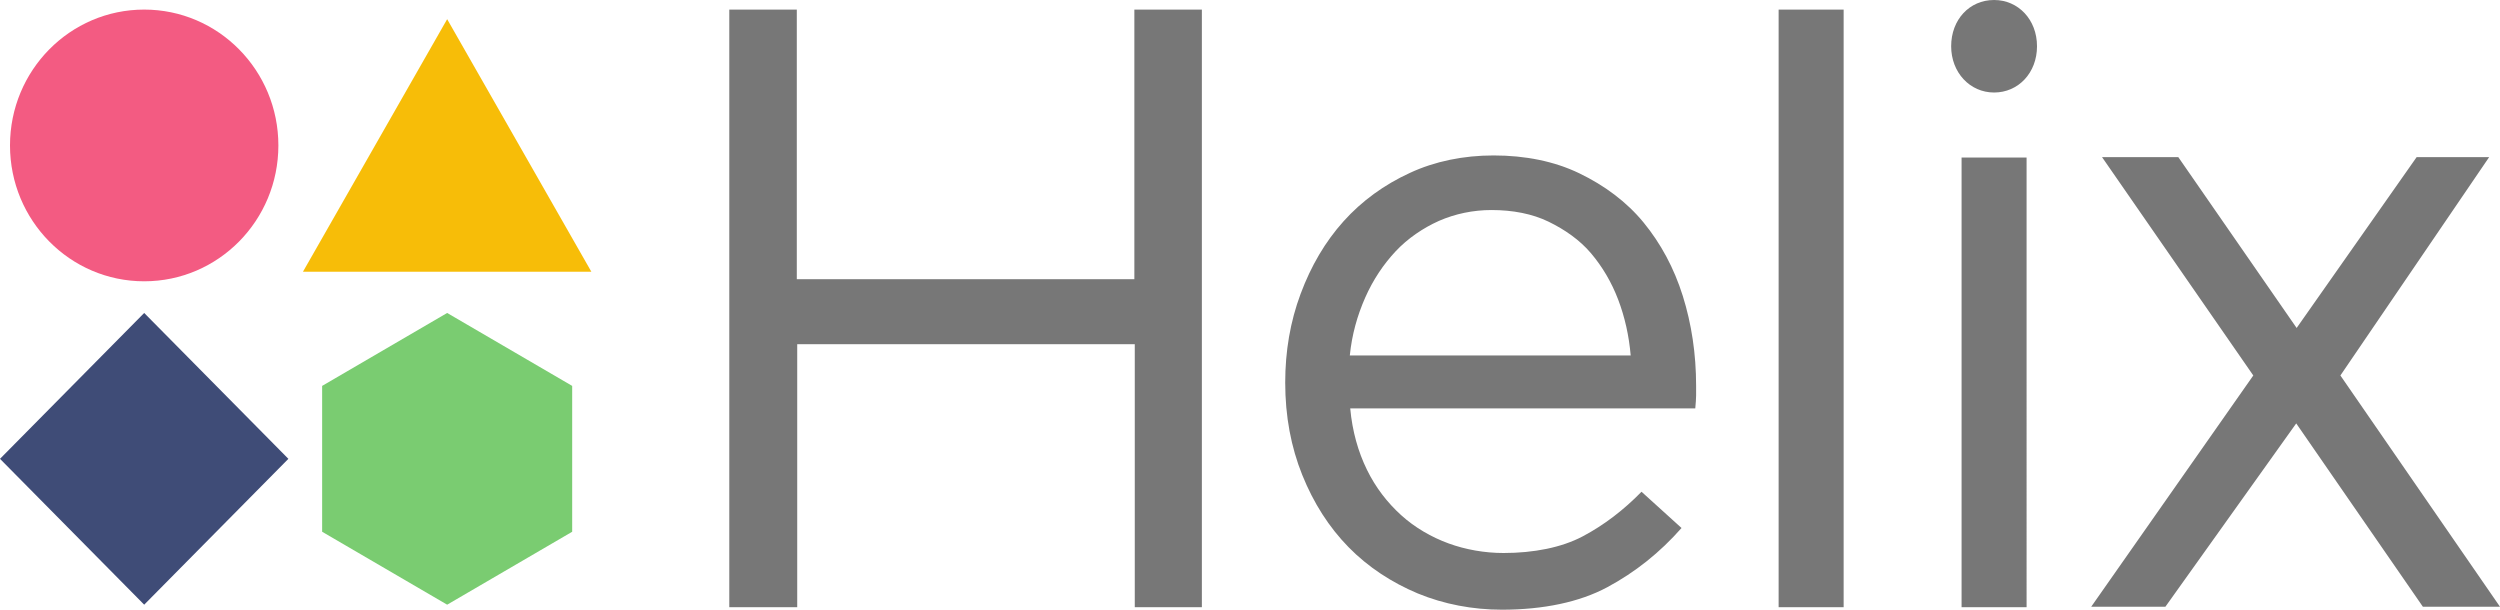<?xml version="1.0" encoding="UTF-8"?><svg id="a" xmlns="http://www.w3.org/2000/svg" viewBox="0 0 599.9 146.3"><path d="m66.8,34.9c0,18-14.4,32.6-32.2,32.6S2.4,52.9,2.4,34.9,16.8,2.3,34.6,2.3s32.2,14.6,32.2,32.6" fill="#f35b82" stroke-width="0"/><polygon points="137.3 127.6 107.3 145.1 77.3 127.6 77.3 92.6 107.3 75.1 137.3 92.6 137.3 127.6" fill="#7acc71" stroke-width="0"/><polygon points="107.3 4.6 124.6 34.9 141.9 65.2 107.3 65.2 72.7 65.2 90 34.9 107.3 4.6" fill="#f7bd08" stroke-width="0"/><polygon points="34.6 145.1 0 110.1 34.6 75.1 69.2 110.1 34.6 145.1" fill="#3f4c77" stroke-width="0"/><path d="m272.3,145.7v-63.1h-81v63.1h-16.3V2.3h16.2v64.7h81V2.3h16.2v143.4h-16.1Zm154.5,0h15.6V2.3h-15.6v143.4ZM488.8,11.1c0-6.4-4.5-11.1-10.3-11.1-5.9,0-10.3,4.7-10.3,11.1,0,6.3,4.5,11.1,10.3,11.1,5.8,0,10.3-4.7,10.3-11.1m-18.1,134.6h15.6V37.8h-15.6v107.9Zm80.4-67l-28.4-41h-18.3l36.3,52.4-38.9,55.5h17.8l31.4-44,30.4,44h18.5l-38.3-55.5,35.7-52.4h-17.4l-28.8,41Zm-144.3,19.3c.1-1.2.2-2.3.2-3.1v-2.3c0-7.7-1.1-14.9-3.2-21.6s-5.3-12.6-9.4-17.6-9.4-8.9-15.4-11.8c-6-2.9-13-4.3-20.6-4.3-7.2,0-14.1,1.4-20.1,4.2-6.1,2.8-11.5,6.7-15.9,11.6s-7.8,10.7-10.3,17.4-3.7,13.8-3.7,21.3c0,8.1,1.4,15.5,4.1,22.2,2.7,6.7,6.4,12.5,11.1,17.3,4.7,4.8,10.4,8.5,16.6,11.1,6.3,2.6,13.2,3.9,20.2,3.9,9.9,0,18.6-1.8,25.3-5.4,6.7-3.6,12.6-8.3,17.8-14.2l-9.6-8.7c-4.3,4.4-9,8-14.1,10.7s-11.8,4-19,4c-4.5,0-9.1-.8-13.2-2.3-4.1-1.5-8.1-3.8-11.4-6.8-3.3-3-6.1-6.6-8.2-10.9-2.1-4.3-3.5-9.2-4-14.7h82.8Zm-82.9-12.7c.5-5,1.8-9.6,3.7-13.9s4.4-8,7.3-11.1c2.9-3.1,6.6-5.6,10.4-7.3,3.9-1.7,8.2-2.6,12.6-2.6,5.1,0,9.8.9,13.7,2.8,3.9,1.9,7.5,4.4,10.2,7.6s4.9,6.9,6.5,11.1,2.6,8.7,3,13.4h-67.4Z" fill="#777" stroke-width="0"/></svg>